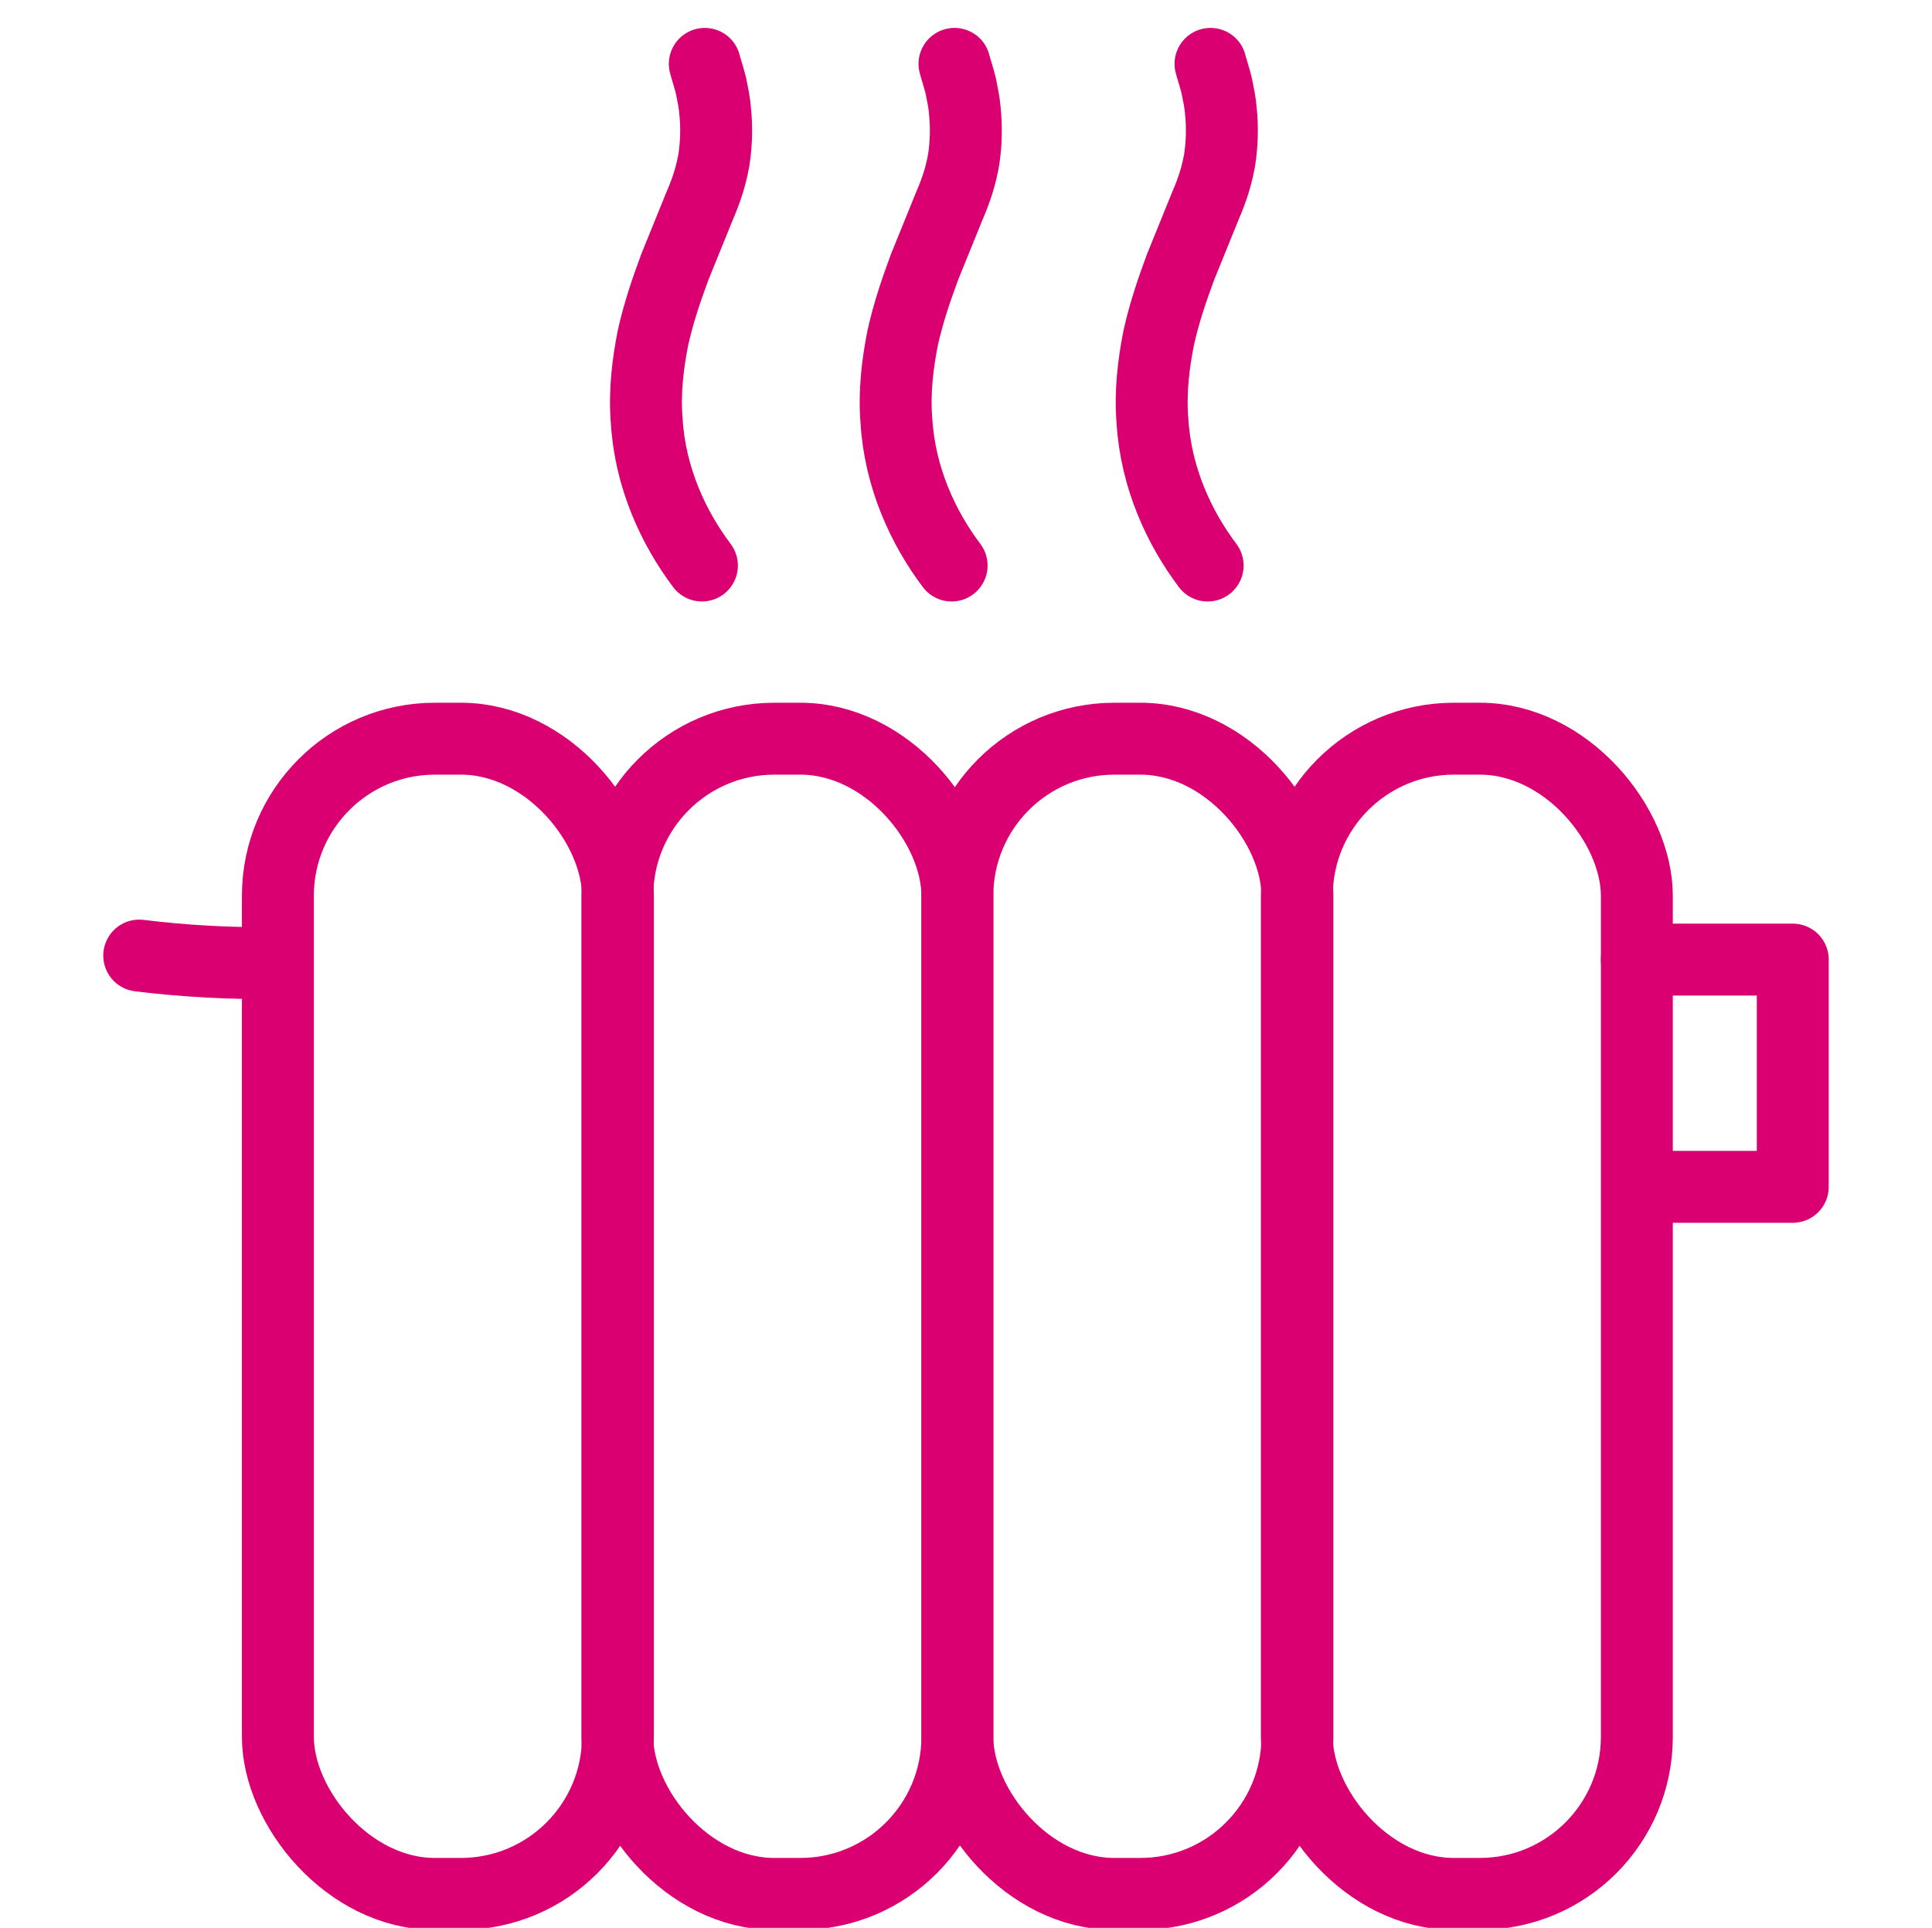 <?xml version="1.0" encoding="UTF-8"?><svg id="Calque_1" xmlns="http://www.w3.org/2000/svg" viewBox="0 0 33.58 33.51"><defs><style>.cls-1{fill:none;stroke:#da0071;stroke-linecap:round;stroke-linejoin:round;stroke-width:1.25px;}</style></defs><g id="icon-electricity"><path id="Tracé_9594" class="cls-1" d="m2.42,16.61c.81.1,1.61.14,2.4.13"/></g><rect class="cls-1" x="4.83" y="12.84" width="5.91" height="20.08" rx="2.73" ry="2.73"/><rect class="cls-1" x="10.73" y="12.84" width="5.91" height="20.08" rx="2.73" ry="2.73"/><rect class="cls-1" x="16.64" y="12.84" width="5.91" height="20.08" rx="2.73" ry="2.73"/><rect class="cls-1" x="22.54" y="12.84" width="5.91" height="20.08" rx="2.73" ry="2.73"/><path class="cls-1" d="m12.25,1.11c.02.08.08.26.11.39.03.15.06.29.07.43.03.29.02.57-.02.84-.05.28-.12.51-.25.81l-.43,1.06c-.14.38-.28.78-.38,1.23-.09.45-.15.95-.11,1.44.06,1,.47,1.87.96,2.52"/><path class="cls-1" d="m21.04,1.11c.02.08.08.26.11.39.03.15.06.29.07.43.03.29.02.57-.02.84-.05.28-.12.51-.25.81l-.43,1.06c-.14.38-.28.78-.38,1.23-.09.45-.15.95-.11,1.44.06,1,.47,1.87.96,2.52"/><path class="cls-1" d="m16.59,1.11c.02.08.08.26.11.39.03.15.06.29.07.43.03.29.02.57-.02.84-.05.28-.12.51-.25.81l-.43,1.06c-.14.38-.28.78-.38,1.23-.09.45-.15.95-.11,1.44.06,1,.47,1.87.96,2.52"/><polyline class="cls-1" points="28.45 16.68 31.16 16.68 31.16 20.63 28.83 20.63"/></svg>